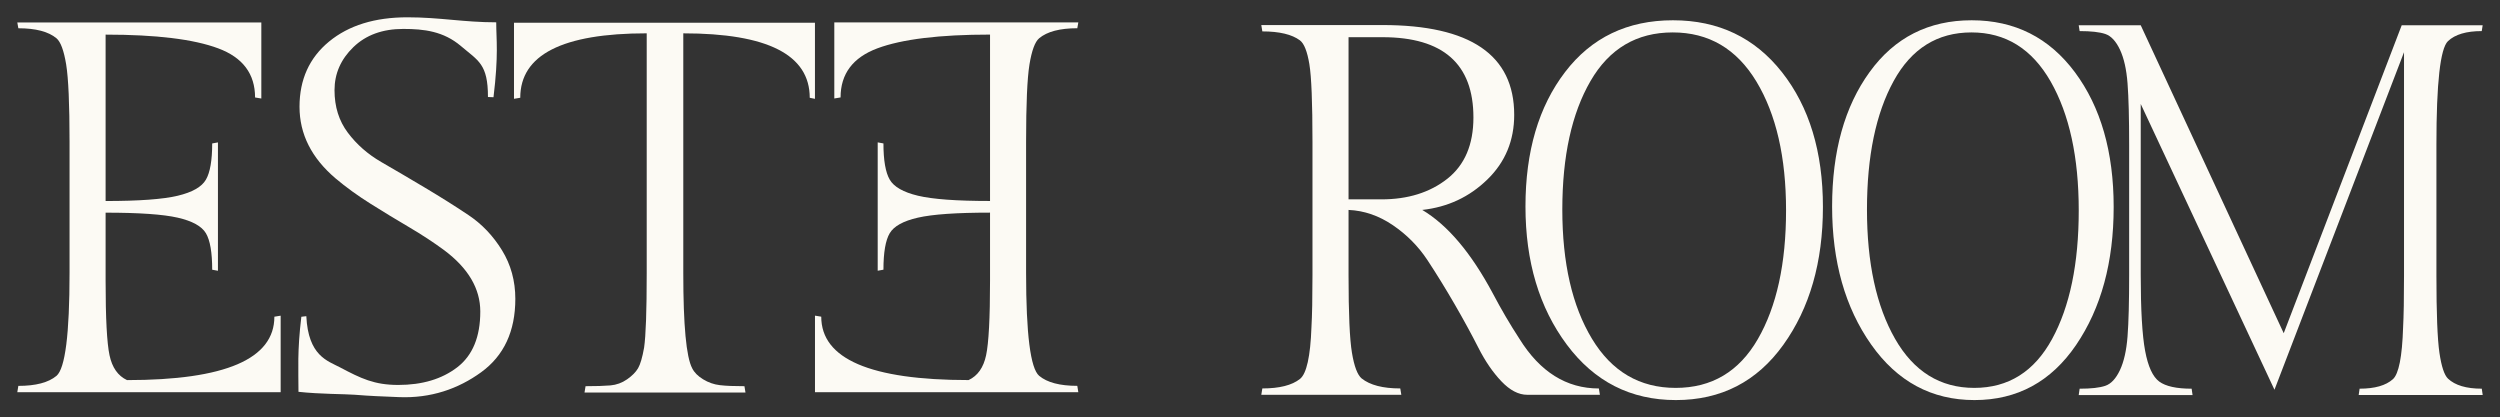 <?xml version="1.0" encoding="UTF-8"?> <svg xmlns="http://www.w3.org/2000/svg" viewBox="5535.333 4844.959 144.5 24.124" data-guides="{&quot;vertical&quot;:[],&quot;horizontal&quot;:[]}"><rect x="5535.333" y="4844.959" width="144.5" height="24.124" fill="#333333" stroke="none"/><path fill="#fcfaf4" stroke="none" fill-opacity="1" stroke-width="1" stroke-opacity="1" font-size-adjust="none" id="tSvg80465dd6ef" title="Path 2" d="M 5551.555 4867.629 C 5546.481 4867.629 5541.407 4867.629 5536.333 4867.629C 5536.353 4867.507 5536.373 4867.385 5536.393 4867.263C 5537.4 4867.263 5538.134 4867.07 5538.598 4866.683C 5539.101 4866.255 5539.353 4864.271 5539.353 4860.728C 5539.353 4858.204 5539.353 4855.68 5539.353 4853.156C 5539.353 4850.978 5539.288 4849.488 5539.157 4848.684C 5539.025 4847.88 5538.839 4847.377 5538.598 4847.172C 5538.134 4846.786 5537.4 4846.593 5536.393 4846.593C 5536.373 4846.48 5536.353 4846.368 5536.333 4846.256C 5541.035 4846.256 5545.737 4846.256 5550.438 4846.256C 5550.438 4847.721 5550.438 4849.187 5550.438 4850.653C 5550.317 4850.633 5550.197 4850.613 5550.076 4850.593C 5550.076 4849.229 5549.367 4848.283 5547.946 4847.754C 5546.526 4847.223 5544.357 4846.96 5541.437 4846.96C 5541.437 4850.166 5541.437 4853.372 5541.437 4856.578C 5543.37 4856.578 5544.759 4856.476 5545.605 4856.273C 5546.451 4856.071 5546.994 4855.761 5547.235 4855.343C 5547.477 4854.926 5547.598 4854.229 5547.598 4853.25C 5547.709 4853.23 5547.819 4853.21 5547.93 4853.19C 5547.93 4855.663 5547.93 4858.136 5547.93 4860.609C 5547.819 4860.589 5547.709 4860.569 5547.598 4860.549C 5547.598 4859.551 5547.477 4858.849 5547.235 4858.441C 5546.994 4858.034 5546.449 4857.734 5545.605 4857.54C 5544.759 4857.347 5543.37 4857.251 5541.437 4857.251C 5541.437 4858.563 5541.437 4859.876 5541.437 4861.189C 5541.437 4863.346 5541.512 4864.781 5541.664 4865.494C 5541.815 4866.206 5542.151 4866.684 5542.675 4866.929C 5548.353 4866.929 5551.192 4865.707 5551.192 4863.265C 5551.313 4863.245 5551.434 4863.225 5551.555 4863.205C 5551.555 4864.68 5551.555 4866.155 5551.555 4867.629Z"></path><path fill="#fcfaf4" stroke="none" fill-opacity="1" stroke-width="1" stroke-opacity="1" font-size-adjust="none" id="tSvg189d1fcd50f" title="Path 3" d="M 5554.986 4866.193 C 5556.195 4866.832 5556.963 4867.209 5558.352 4867.209C 5559.741 4867.209 5560.879 4866.868 5561.765 4866.186C 5562.65 4865.504 5563.094 4864.43 5563.094 4862.966C 5563.094 4861.644 5562.399 4860.462 5561.01 4859.423C 5560.406 4858.977 5559.732 4858.534 5558.987 4858.095C 5558.242 4857.657 5557.497 4857.205 5556.752 4856.736C 5556.007 4856.268 5555.332 4855.78 5554.728 4855.27C 5553.339 4854.089 5552.645 4852.711 5552.645 4851.133C 5552.645 4849.556 5553.213 4848.3 5554.351 4847.363C 5555.489 4846.426 5556.999 4845.959 5558.882 4845.959C 5560.765 4845.959 5562.127 4846.249 5564.015 4846.249C 5564.015 4847.266 5564.159 4848.096 5563.857 4850.579C 5563.751 4850.575 5563.644 4850.57 5563.537 4850.566C 5563.537 4848.653 5562.981 4848.477 5561.976 4847.622C 5560.968 4846.764 5559.838 4846.631 5558.64 4846.631C 5557.442 4846.631 5556.481 4846.982 5555.756 4847.685C 5555.031 4848.387 5554.668 4849.217 5554.668 4850.172C 5554.668 4851.129 5554.925 4851.948 5555.439 4852.63C 5555.952 4853.313 5556.596 4853.877 5557.372 4854.325C 5558.147 4854.772 5558.988 4855.266 5559.894 4855.806C 5560.799 4856.346 5561.64 4856.873 5562.415 4857.394C 5563.191 4857.913 5563.835 4858.59 5564.349 4859.425C 5564.862 4860.26 5565.119 4861.195 5565.119 4862.233C 5565.119 4864.107 5564.459 4865.522 5563.14 4866.477C 5561.822 4867.434 5560.233 4867.99 5558.384 4867.912C 5557.319 4867.868 5556.774 4867.851 5555.832 4867.775C 5555.283 4867.732 5553.829 4867.742 5552.585 4867.606C 5552.585 4866.304 5552.509 4865.263 5552.751 4863.268C 5552.847 4863.257 5552.942 4863.246 5553.038 4863.234C 5553.149 4865.53 5554.267 4865.814 5554.986 4866.193Z"></path><path fill="#fcfaf4" stroke="none" fill-opacity="1" stroke-width="1" stroke-opacity="1" font-size-adjust="none" id="tSvg15d0fbe0736" title="Path 4" d="M 5565.04 4846.274 C 5570.839 4846.274 5576.638 4846.274 5582.437 4846.274C 5582.437 4847.74 5582.437 4849.206 5582.437 4850.672C 5582.337 4850.652 5582.236 4850.631 5582.136 4850.611C 5582.136 4848.128 5579.699 4846.886 5574.827 4846.886C 5574.827 4851.507 5574.827 4856.128 5574.827 4860.748C 5574.827 4863.762 5574.998 4865.593 5575.341 4866.244C 5575.462 4866.488 5575.673 4866.701 5575.976 4866.885C 5576.278 4867.069 5576.6 4867.181 5576.942 4867.221C 5577.285 4867.263 5577.758 4867.281 5578.362 4867.281C 5578.382 4867.404 5578.402 4867.526 5578.422 4867.648C 5575.321 4867.648 5572.219 4867.648 5569.118 4867.648C 5569.138 4867.526 5569.158 4867.404 5569.178 4867.281C 5569.782 4867.281 5570.26 4867.265 5570.612 4867.236C 5570.964 4867.205 5571.287 4867.088 5571.579 4866.884C 5571.87 4866.68 5572.082 4866.468 5572.214 4866.242C 5572.344 4866.018 5572.461 4865.622 5572.562 4865.052C 5572.663 4864.36 5572.713 4862.926 5572.713 4860.747C 5572.713 4856.126 5572.713 4851.506 5572.713 4846.885C 5567.84 4846.885 5565.404 4848.128 5565.404 4850.61C 5565.284 4850.63 5565.163 4850.65 5565.042 4850.67C 5565.042 4849.205 5565.042 4847.74 5565.042 4846.274C 5565.041 4846.274 5565.041 4846.274 5565.04 4846.274Z"></path><path fill="#fcfaf4" stroke="none" fill-opacity="1" stroke-width="1" stroke-opacity="1" font-size-adjust="none" id="tSvgcd14e506a0" title="Path 5" d="M 5582.439 4863.203 C 5582.56 4863.223 5582.681 4863.243 5582.801 4863.263C 5582.801 4865.705 5585.64 4866.927 5591.318 4866.927C 5591.843 4866.682 5592.179 4866.204 5592.33 4865.492C 5592.482 4864.779 5592.557 4863.344 5592.557 4861.187C 5592.557 4859.874 5592.557 4858.561 5592.557 4857.249C 5590.624 4857.249 5589.235 4857.345 5588.389 4857.539C 5587.543 4857.732 5587 4858.032 5586.759 4858.439C 5586.517 4858.847 5586.396 4859.549 5586.396 4860.547C 5586.285 4860.567 5586.175 4860.587 5586.064 4860.607C 5586.064 4858.134 5586.064 4855.661 5586.064 4853.188C 5586.175 4853.208 5586.285 4853.228 5586.396 4853.249C 5586.396 4854.226 5586.517 4854.924 5586.759 4855.341C 5587 4855.759 5587.545 4856.069 5588.389 4856.271C 5589.235 4856.475 5590.624 4856.576 5592.557 4856.576C 5592.557 4853.37 5592.557 4850.164 5592.557 4846.958C 5589.639 4846.958 5587.469 4847.223 5586.048 4847.752C 5584.629 4848.282 5583.918 4849.228 5583.918 4850.591C 5583.797 4850.611 5583.677 4850.631 5583.556 4850.651C 5583.556 4849.185 5583.556 4847.72 5583.556 4846.254C 5588.257 4846.254 5592.959 4846.254 5597.66 4846.254C 5597.64 4846.366 5597.621 4846.478 5597.601 4846.591C 5596.594 4846.591 5595.86 4846.784 5595.396 4847.171C 5595.155 4847.375 5594.969 4847.878 5594.837 4848.682C 5594.706 4849.486 5594.641 4850.976 5594.641 4853.155C 5594.641 4855.679 5594.641 4858.203 5594.641 4860.727C 5594.641 4864.269 5594.893 4866.253 5595.396 4866.681C 5595.86 4867.068 5596.594 4867.261 5597.601 4867.261C 5597.621 4867.383 5597.64 4867.505 5597.66 4867.627C 5592.587 4867.627 5587.513 4867.627 5582.439 4867.627C 5582.439 4866.153 5582.439 4864.678 5582.439 4863.203Z"></path><path fill="#fcfaf4" stroke="none" fill-opacity="1" stroke-width="1" stroke-opacity="1" font-size-adjust="none" id="tSvgefff37d792" title="Path 6" d="M 5623.609 4867.778 C 5623.105 4867.778 5622.607 4867.518 5622.113 4866.999C 5621.619 4866.48 5621.177 4865.834 5620.784 4865.06C 5620.391 4864.287 5619.933 4863.446 5619.41 4862.542C 5618.885 4861.636 5618.362 4860.786 5617.839 4859.993C 5617.314 4859.199 5616.651 4858.527 5615.846 4857.978C 5615.041 4857.429 5614.185 4857.133 5613.279 4857.093C 5613.279 4858.355 5613.279 4859.617 5613.279 4860.878C 5613.279 4863.077 5613.344 4864.568 5613.476 4865.351C 5613.606 4866.135 5613.793 4866.628 5614.035 4866.832C 5614.518 4867.218 5615.262 4867.411 5616.269 4867.411C 5616.289 4867.534 5616.309 4867.656 5616.329 4867.778C 5613.631 4867.778 5610.934 4867.778 5608.236 4867.778C 5608.256 4867.656 5608.276 4867.534 5608.296 4867.411C 5609.282 4867.411 5610.007 4867.229 5610.471 4866.862C 5610.853 4866.558 5611.075 4865.56 5611.135 4863.87C 5611.174 4863.199 5611.194 4862.202 5611.194 4860.878C 5611.194 4858.303 5611.194 4855.728 5611.194 4853.153C 5611.194 4850.894 5611.135 4849.398 5611.014 4848.666C 5610.893 4847.935 5610.712 4847.476 5610.471 4847.293C 5610.007 4846.947 5609.282 4846.774 5608.296 4846.774C 5608.276 4846.651 5608.256 4846.529 5608.236 4846.407C 5610.572 4846.407 5612.907 4846.407 5615.243 4846.407C 5620.317 4846.407 5622.854 4848.137 5622.854 4851.598C 5622.854 4853.084 5622.337 4854.331 5621.299 4855.337C 5620.262 4856.346 5619.009 4856.931 5617.539 4857.093C 5619.008 4857.968 5620.367 4859.578 5621.617 4861.917C 5622.1 4862.833 5622.613 4863.709 5623.157 4864.543C 5624.346 4866.456 5625.875 4867.413 5627.748 4867.413C 5627.768 4867.535 5627.787 4867.657 5627.807 4867.779C 5626.408 4867.779 5625.008 4867.779 5623.609 4867.779C 5623.609 4867.779 5623.609 4867.778 5623.609 4867.778ZM 5613.279 4847.109 C 5613.279 4850.234 5613.279 4853.358 5613.279 4856.482C 5613.913 4856.482 5614.548 4856.482 5615.182 4856.482C 5616.712 4856.482 5617.981 4856.085 5618.988 4855.292C 5619.994 4854.498 5620.497 4853.317 5620.497 4851.749C 5620.497 4848.655 5618.746 4847.109 5615.242 4847.109C 5614.587 4847.109 5613.933 4847.109 5613.279 4847.109Z"></path><path fill="#fcfaf4" stroke="none" fill-opacity="1" stroke-width="1" stroke-opacity="1" font-size-adjust="none" id="tSvg10739efd6f2" title="Path 7" d="M 5632.029 4846.131 C 5634.658 4846.131 5636.758 4847.133 5638.335 4849.137C 5639.911 4851.142 5640.698 4853.738 5640.698 4856.923C 5640.698 4860.109 5639.935 4862.766 5638.408 4864.892C 5636.881 4867.018 5634.812 4868.083 5632.2 4868.083C 5629.587 4868.083 5627.486 4867.014 5625.893 4864.877C 5624.301 4862.74 5623.505 4860.08 5623.505 4856.893C 5623.505 4853.707 5624.269 4851.117 5625.795 4849.123C 5627.32 4847.128 5629.4 4846.131 5632.029 4846.131ZM 5632.187 4867.379 C 5634.269 4867.379 5635.853 4866.438 5636.938 4864.555C 5638.023 4862.673 5638.567 4860.195 5638.567 4857.122C 5638.567 4854.049 5637.995 4851.566 5636.853 4849.672C 5635.709 4847.779 5634.098 4846.833 5632.016 4846.833C 5629.935 4846.833 5628.349 4847.77 5627.265 4849.642C 5626.178 4851.516 5625.635 4853.993 5625.635 4857.077C 5625.635 4860.16 5626.206 4862.649 5627.35 4864.542C 5628.493 4866.434 5630.106 4867.379 5632.187 4867.379Z"></path><path fill="#fcfaf4" stroke="none" fill-opacity="1" stroke-width="1" stroke-opacity="1" font-size-adjust="none" id="tSvg1239826ba0c" title="Path 8" d="M 5649.296 4846.131 C 5651.785 4846.131 5653.773 4847.133 5655.265 4849.137C 5656.756 4851.143 5657.503 4853.738 5657.503 4856.923C 5657.503 4860.109 5656.78 4862.766 5655.336 4864.892C 5653.889 4867.018 5651.931 4868.083 5649.458 4868.083C 5646.986 4868.083 5644.997 4867.014 5643.49 4864.877C 5641.982 4862.74 5641.229 4860.08 5641.229 4856.893C 5641.229 4853.707 5641.952 4851.117 5643.397 4849.123C 5644.841 4847.127 5646.808 4846.131 5649.296 4846.131ZM 5649.446 4867.379 C 5651.417 4867.379 5652.916 4866.438 5653.943 4864.555C 5654.97 4862.673 5655.484 4860.195 5655.484 4857.122C 5655.484 4854.049 5654.942 4851.566 5653.862 4849.672C 5652.779 4847.779 5651.254 4846.833 5649.283 4846.833C 5647.312 4846.833 5645.813 4847.77 5644.786 4849.642C 5643.758 4851.516 5643.244 4853.993 5643.244 4857.077C 5643.244 4860.16 5643.786 4862.649 5644.867 4864.542C 5645.95 4866.433 5647.476 4867.379 5649.446 4867.379Z"></path><path fill="#fcfaf4" stroke="none" fill-opacity="1" stroke-width="1" stroke-opacity="1" font-size-adjust="none" id="tSvga91a7f4f67" title="Path 9" d="M 5676.158 4853.32 C 5676.158 4855.844 5676.158 4858.368 5676.158 4860.892C 5676.158 4863.07 5676.216 4864.555 5676.332 4865.349C 5676.448 4866.143 5676.614 4866.642 5676.828 4866.845C 5677.238 4867.231 5677.887 4867.425 5678.78 4867.425C 5678.798 4867.547 5678.816 4867.669 5678.833 4867.791C 5676.444 4867.791 5674.055 4867.791 5671.665 4867.791C 5671.683 4867.669 5671.701 4867.547 5671.718 4867.425C 5672.592 4867.425 5673.233 4867.242 5673.643 4866.876C 5673.982 4866.571 5674.179 4865.573 5674.232 4863.884C 5674.268 4863.212 5674.285 4862.215 5674.285 4860.892C 5674.285 4856.587 5674.285 4852.282 5674.285 4847.977C 5671.789 4854.48 5669.293 4860.983 5666.797 4867.486C 5664.221 4861.98 5661.644 4856.474 5659.067 4850.968C 5659.067 4854.255 5659.067 4857.542 5659.067 4860.83C 5659.067 4862.866 5659.152 4864.337 5659.322 4865.242C 5659.491 4866.148 5659.763 4866.737 5660.138 4867.014C 5660.512 4867.288 5661.136 4867.426 5662.01 4867.426C 5662.028 4867.548 5662.046 4867.67 5662.063 4867.792C 5659.87 4867.792 5657.677 4867.792 5655.483 4867.792C 5655.501 4867.67 5655.519 4867.548 5655.536 4867.426C 5656.196 4867.426 5656.69 4867.371 5657.021 4867.258C 5657.352 4867.145 5657.632 4866.846 5657.864 4866.356C 5658.095 4865.867 5658.243 4865.216 5658.305 4864.403C 5658.368 4863.59 5658.398 4862.398 5658.398 4860.831C 5658.398 4858.338 5658.398 4855.844 5658.398 4853.35C 5658.398 4851.784 5658.368 4850.592 5658.305 4849.779C 5658.243 4848.964 5658.095 4848.313 5657.864 4847.824C 5657.632 4847.336 5657.352 4847.035 5657.021 4846.923C 5656.69 4846.812 5656.196 4846.756 5655.536 4846.756C 5655.519 4846.643 5655.501 4846.531 5655.483 4846.419C 5656.678 4846.419 5657.873 4846.419 5659.067 4846.419C 5661.822 4852.352 5664.577 4858.286 5667.332 4864.219C 5669.606 4858.286 5671.879 4852.352 5674.152 4846.419C 5675.712 4846.419 5677.272 4846.419 5678.831 4846.419C 5678.814 4846.531 5678.796 4846.643 5678.778 4846.756C 5677.886 4846.756 5677.237 4846.949 5676.826 4847.336C 5676.38 4847.764 5676.158 4849.758 5676.158 4853.32Z"></path><defs></defs></svg> 